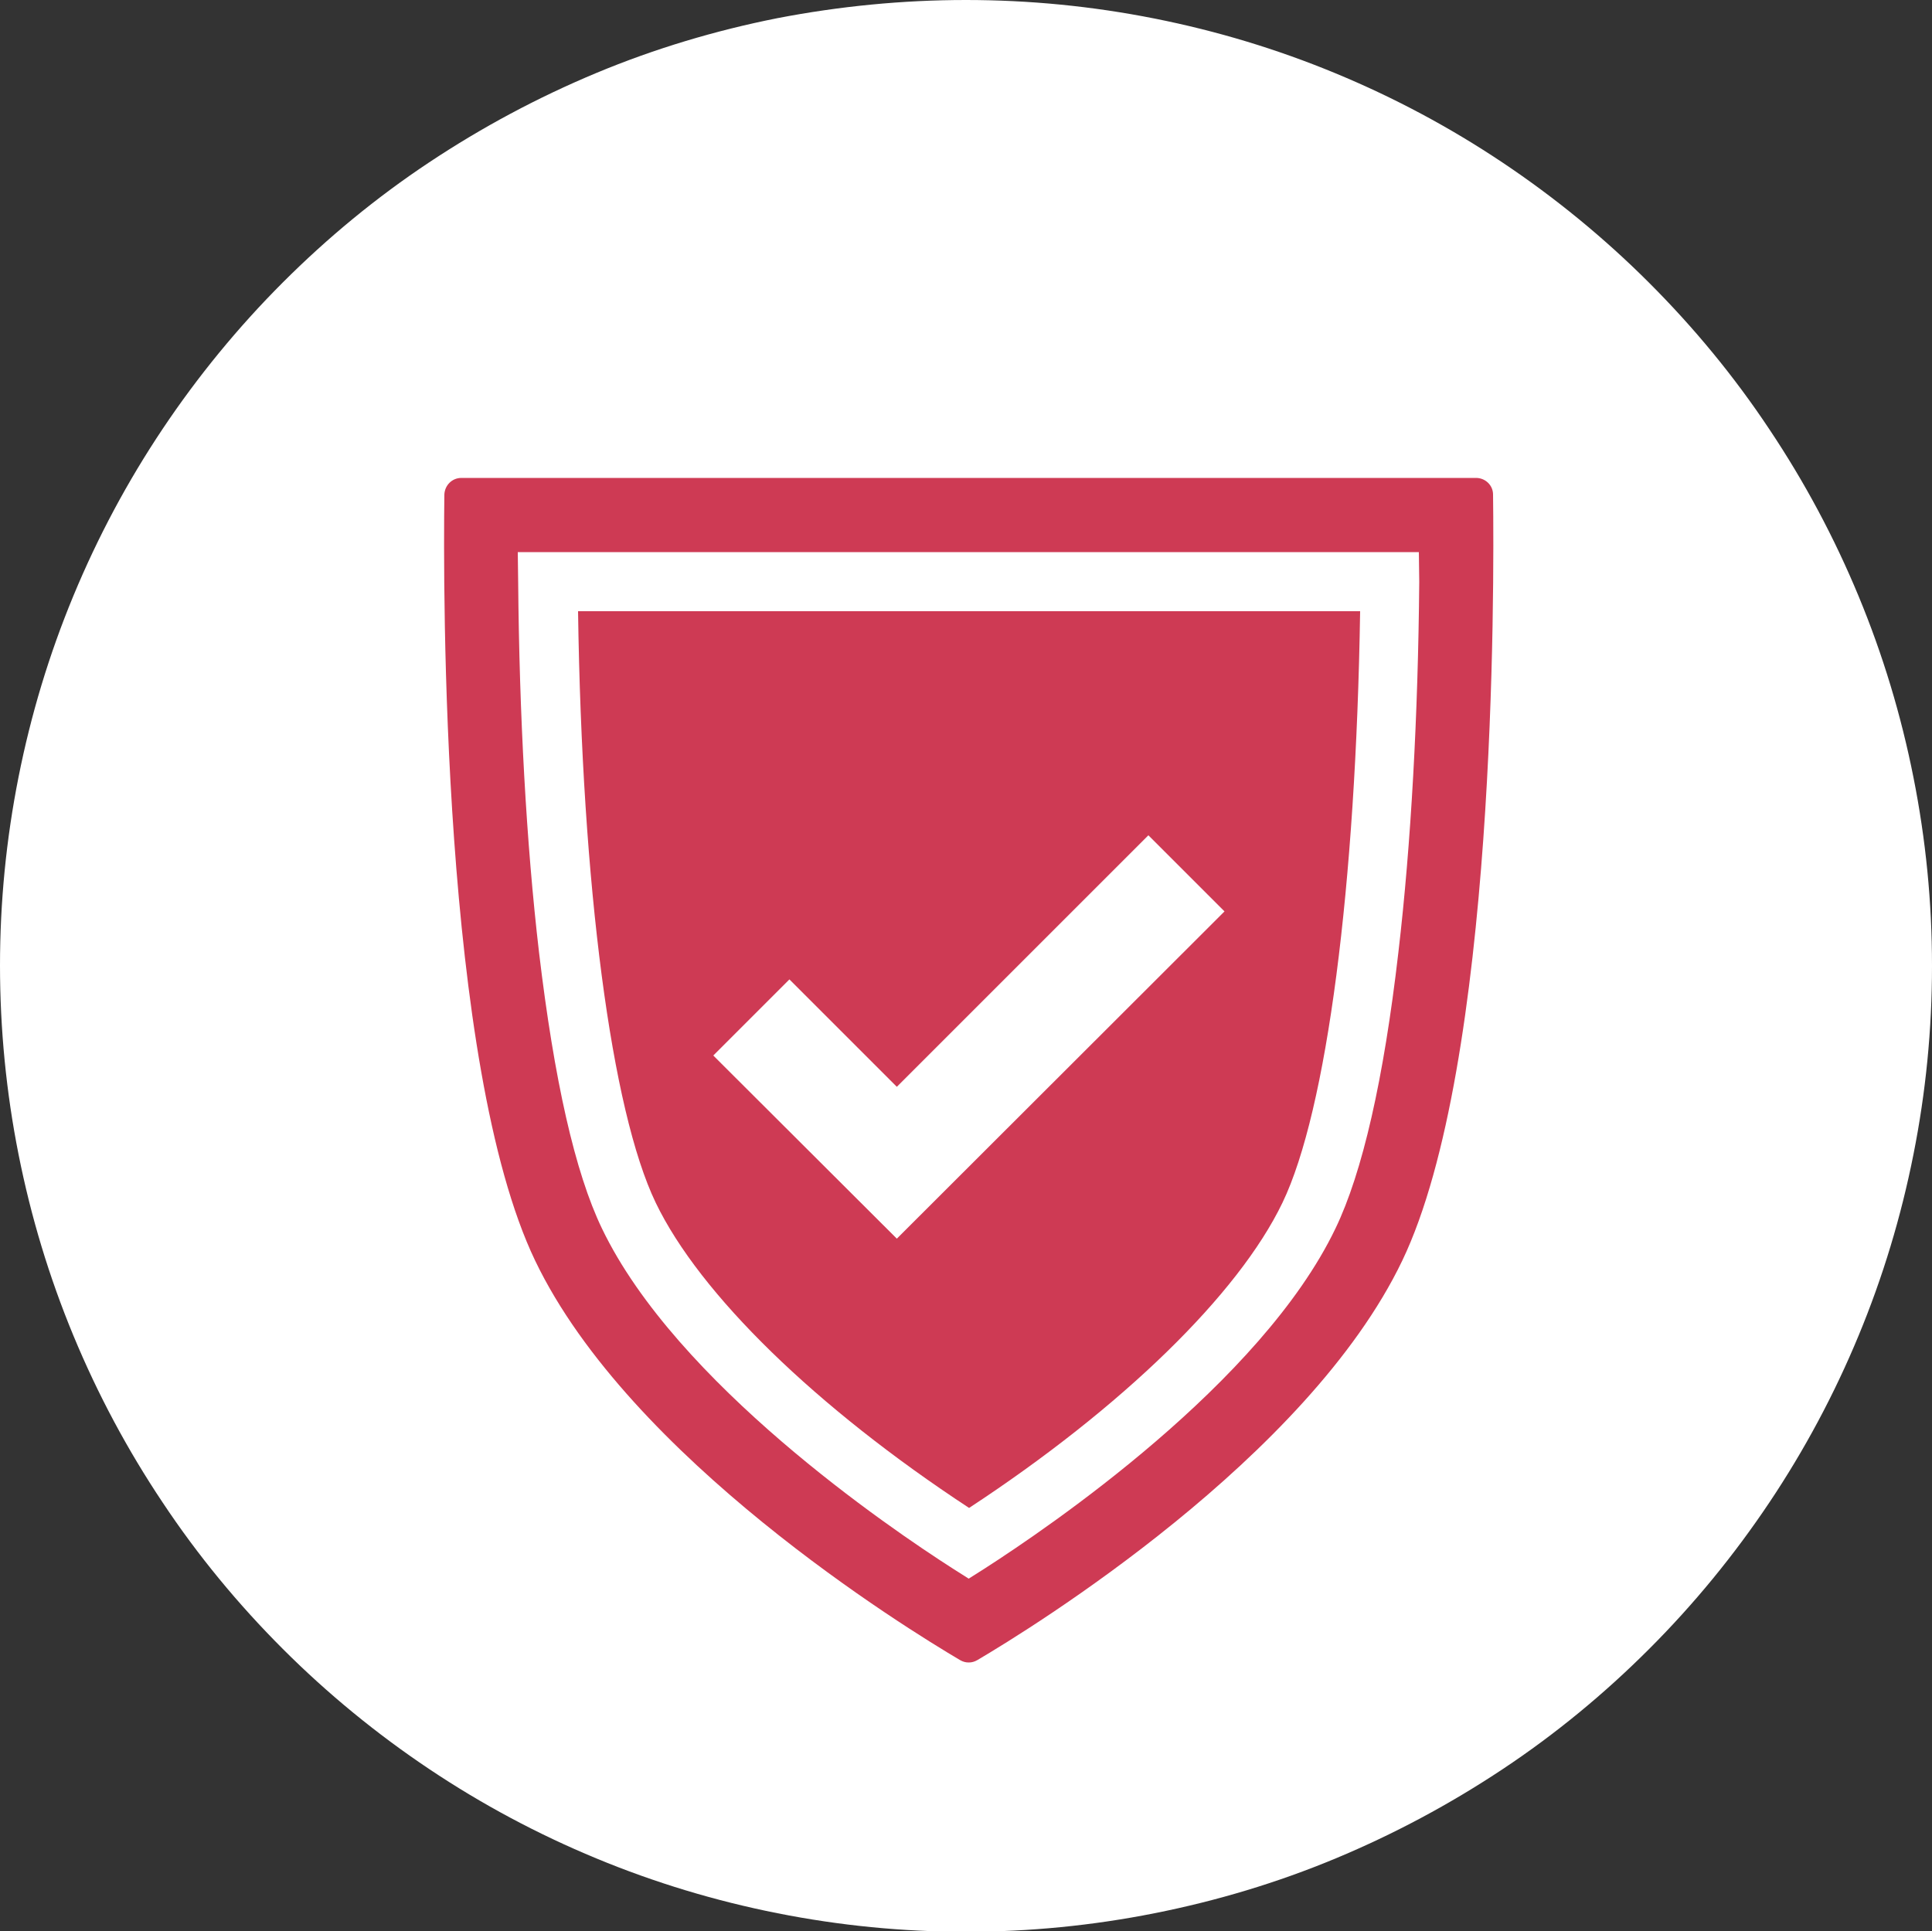 <?xml version="1.0" encoding="utf-8"?>
<!-- Generator: Adobe Illustrator 23.0.4, SVG Export Plug-In . SVG Version: 6.00 Build 0)  -->
<svg version="1.1" id="レイヤー_1" xmlns="http://www.w3.org/2000/svg" xmlns:xlink="http://www.w3.org/1999/xlink" x="0px"
	 y="0px" viewBox="0 0 50 49.98" style="enable-background:new 0 0 50 49.98;" xml:space="preserve">
<rect x="0" y="0" width="50" height="49.98" fill="#333333" stroke="none"/>
<style type="text/css">
	.st0{fill:#FFFFFF;}
	.st1{fill:#CE3A54;}
</style>
<g>
	<path class="st0" d="M25,0c1.64,0,3.27,0.16,4.88,0.48c1.61,0.32,3.17,0.79,4.69,1.42s2.96,1.4,4.32,2.31s2.63,1.95,3.79,3.11
		c1.16,1.16,2.2,2.42,3.11,3.79c0.91,1.36,1.68,2.8,2.31,4.32c0.63,1.52,1.1,3.08,1.42,4.69c0.32,1.61,0.48,3.23,0.48,4.88
		s-0.16,3.27-0.48,4.88c-0.32,1.61-0.79,3.17-1.42,4.69c-0.63,1.52-1.4,2.96-2.31,4.32c-0.91,1.36-1.95,2.63-3.11,3.79
		c-1.16,1.16-2.42,2.2-3.79,3.11s-2.81,1.68-4.32,2.31s-3.08,1.1-4.69,1.42c-1.61,0.32-3.24,0.48-4.88,0.48
		c-1.64,0-3.27-0.16-4.88-0.48c-1.61-0.32-3.17-0.79-4.69-1.42s-2.96-1.4-4.32-2.31s-2.63-1.95-3.79-3.11
		c-1.16-1.16-2.2-2.42-3.11-3.79c-0.91-1.36-1.68-2.8-2.31-4.32c-0.63-1.52-1.1-3.08-1.42-4.69S0,26.63,0,24.99s0.16-3.27,0.48-4.88
		s0.79-3.17,1.42-4.69c0.63-1.52,1.4-2.96,2.31-4.32c0.91-1.36,1.95-2.63,3.11-3.79c1.16-1.16,2.42-2.2,3.79-3.11
		s2.81-1.68,4.32-2.31s3.08-1.1,4.69-1.42C21.73,0.16,23.36,0,25,0z"/>
	<path class="st1" d="M36.73,15.06c-0.03,3.45-0.21,6.77-0.54,9.59c-0.38,3.29-0.93,5.7-1.63,7.15c-1.92,4-7.43,7.74-9.08,8.8
		l-0.41,0.26l-0.41-0.26c-1.64-1.05-7.16-4.8-9.08-8.8c-0.7-1.45-1.24-3.86-1.63-7.15c-0.33-2.82-0.51-6.14-0.54-9.59l-0.01-0.77
		h23.32L36.73,15.06z M38.64,12.8c0-0.24-0.2-0.43-0.44-0.43H11.94c-0.24,0-0.43,0.19-0.44,0.43c-0.03,2.42-0.08,14.77,2.35,19.83
		c2.45,5.11,9.59,9.51,11,10.34c0.07,0.04,0.14,0.06,0.22,0.06s0.15-0.02,0.22-0.06c1.41-0.83,8.55-5.23,11-10.34
		C38.72,27.56,38.67,15.22,38.64,12.8z"/>
	<path class="st1" d="M23.21,32.06l-4.75-4.74l1.97-1.97l2.78,2.78l6.51-6.51l1.97,1.97L23.21,32.06z M14.96,15.82
		c0.1,7.1,0.86,12.92,2.01,15.31c1.14,2.37,4.15,5.3,8.11,7.9c3.96-2.6,6.97-5.53,8.11-7.9c1.15-2.39,1.9-8.21,2.01-15.31H14.96z"/>
</g>
</svg>
